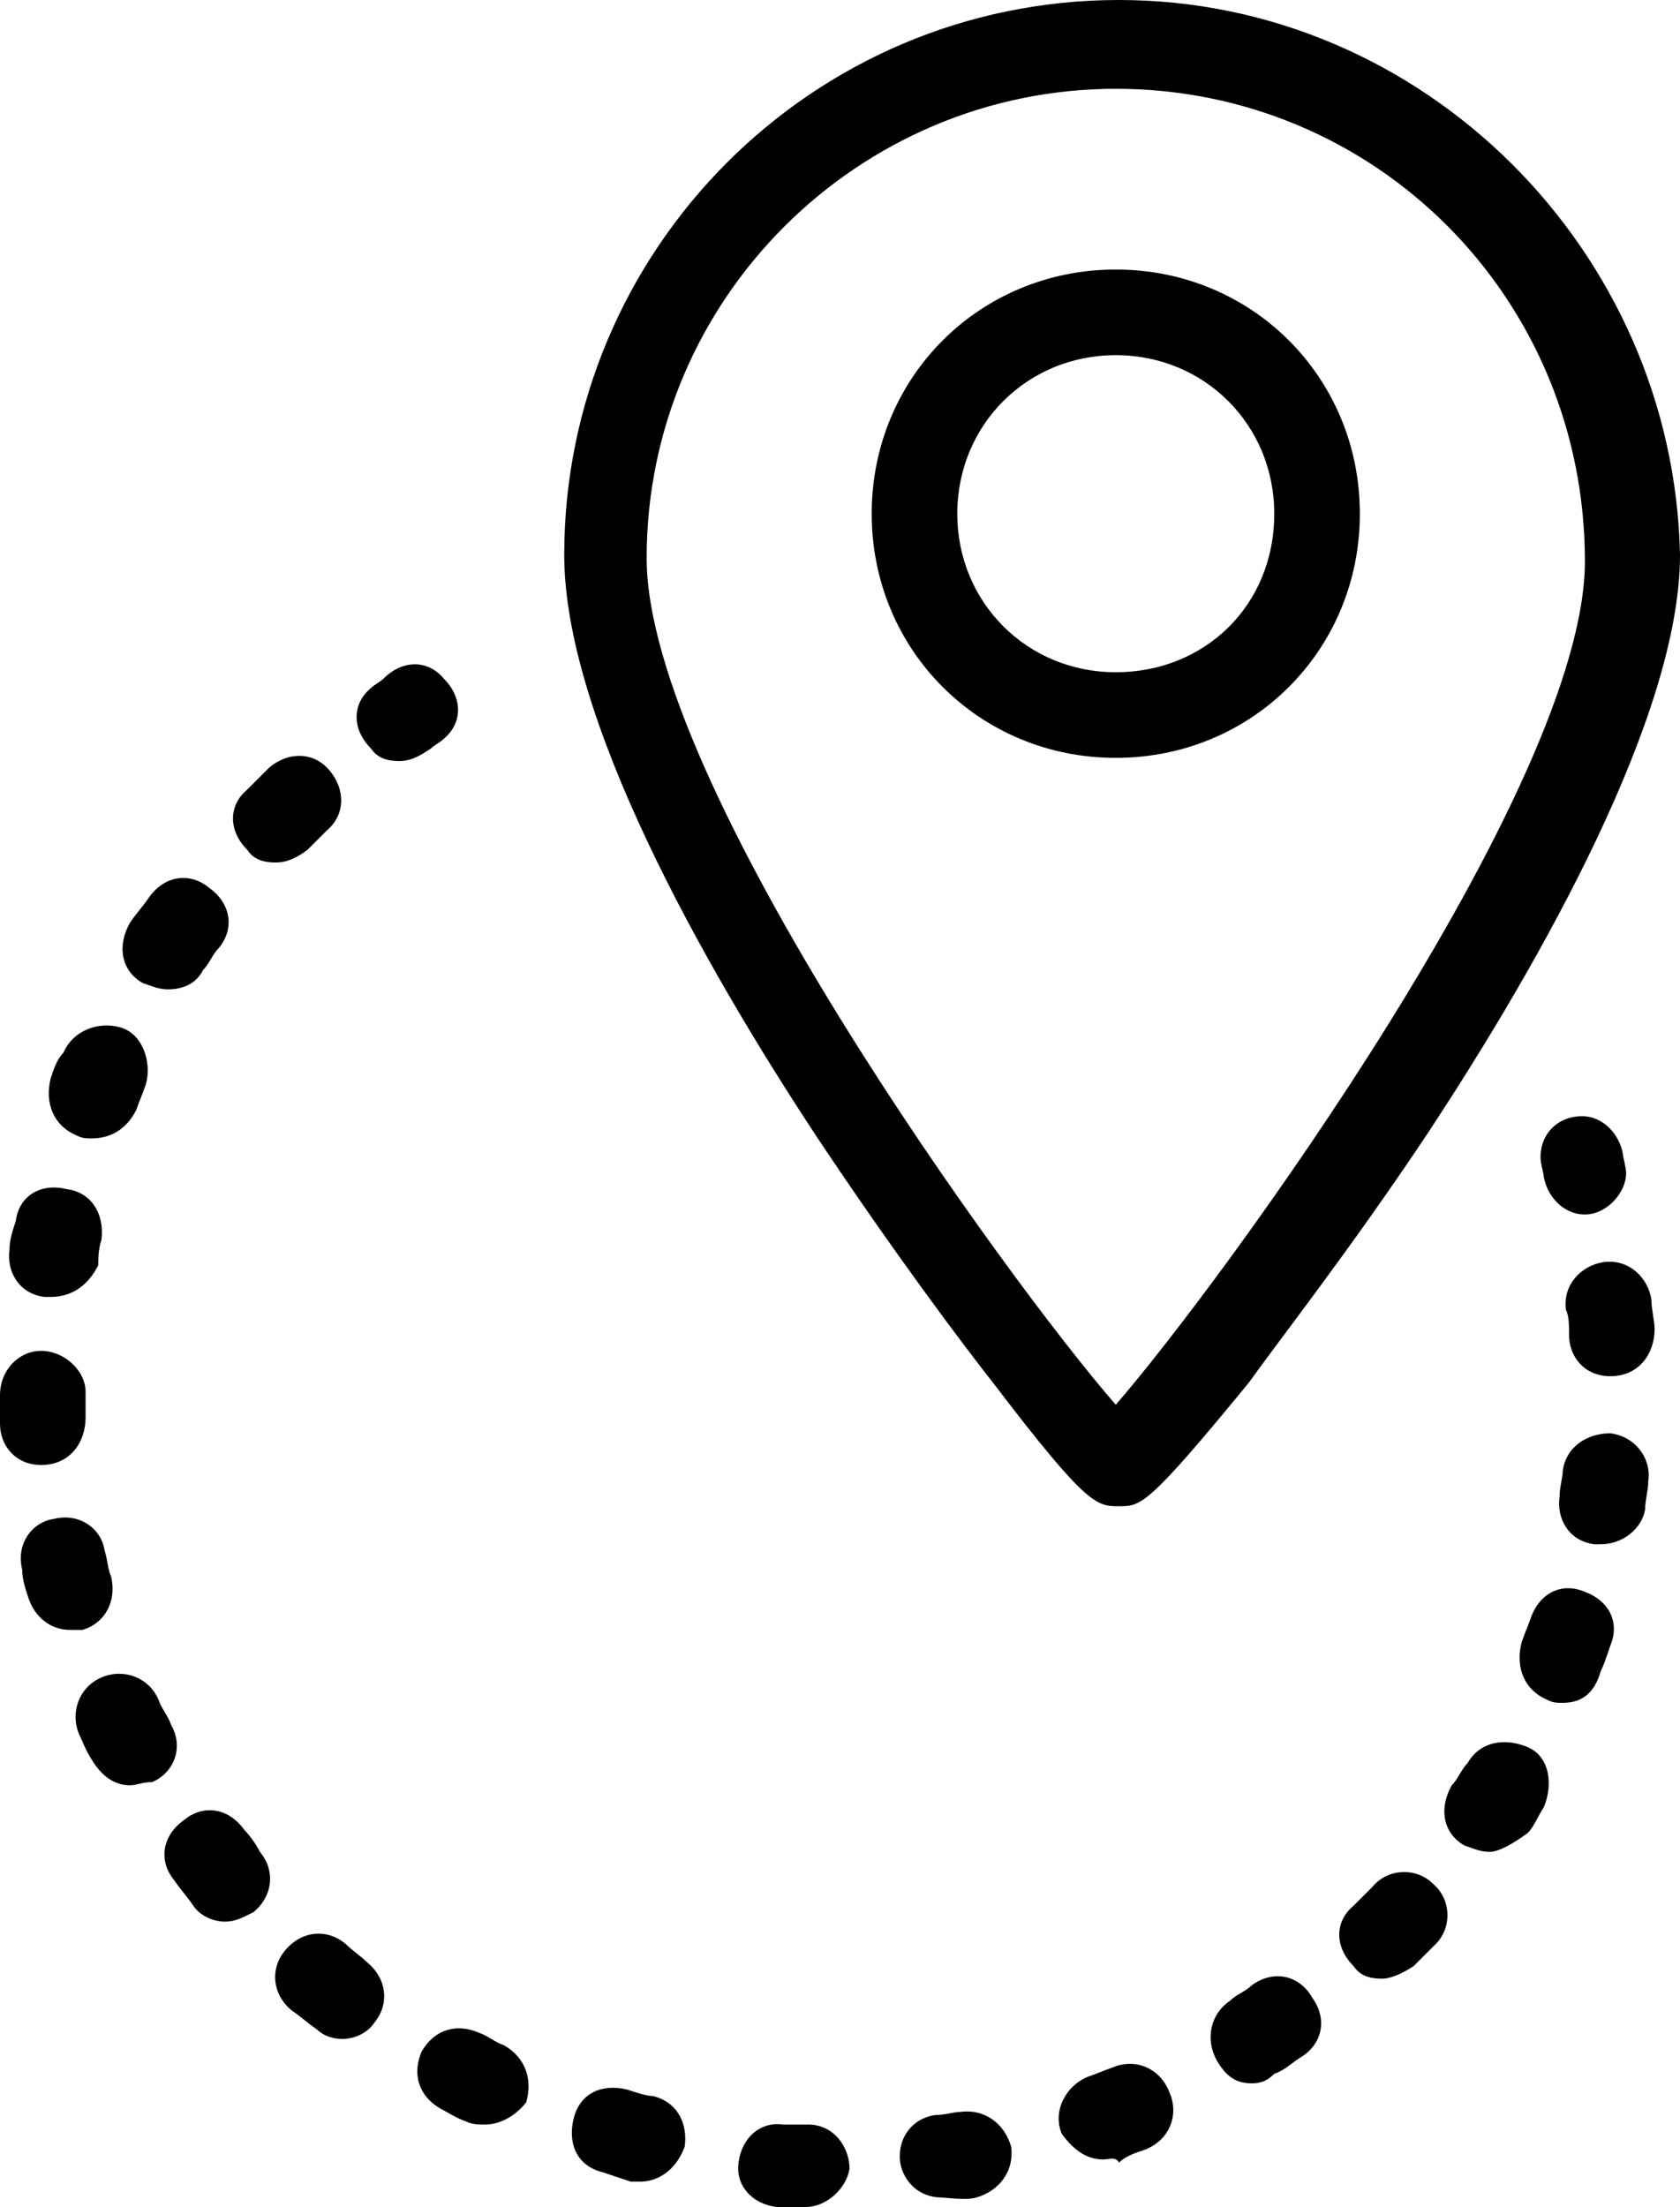 <?xml version="1.0" encoding="utf-8"?>
<!-- Generator: Adobe Illustrator 28.0.0, SVG Export Plug-In . SVG Version: 6.00 Build 0)  -->
<svg version="1.1" id="Capa_1" xmlns="http://www.w3.org/2000/svg" xmlns:xlink="http://www.w3.org/1999/xlink" x="0px" y="0px"
	 viewBox="0 0 53 69.6" style="enable-background:new 0 0 53 69.6;" xml:space="preserve">
<path d="M35.3,0c-9.7,0-17.5,7.9-17.5,17.5c0,5.1,4.3,12.8,8,18.4c2.4,3.6,4.5,6.4,5.6,7.8c2.9,3.8,3.2,3.8,3.9,3.8s0.9,0,4.1-3.9
	c1-1.4,3.2-4.2,5.6-7.8c3.7-5.6,8-13.3,8-18.3C52.8,7.9,44.9,0,35.3,0z M35.2,44.3c-3.4-3.9-14.8-19.6-14.8-26.7
	c0-8.2,6.7-14.8,14.8-14.8C43.4,2.8,50,9.4,50,17.7C50,24.8,38.5,40.5,35.2,44.3z"/>
<path d="M35.2,8.5c-4.3,0-7.7,3.4-7.7,7.7s3.4,7.7,7.7,7.7s7.7-3.4,7.7-7.7S39.5,8.5,35.2,8.5z M35.2,21.2c-2.8,0-5-2.2-5-5
	s2.2-5,5-5s5,2.2,5,5C40.2,19.1,38,21.2,35.2,21.2z"/>
<path d="M50,38.3c-0.7,0-1.2-0.6-1.3-1.2c0-0.1-0.1-0.4-0.1-0.6c0-0.8,0.6-1.3,1.3-1.3c0.7,0,1.2,0.6,1.3,1.2c0,0.1,0.1,0.4,0.1,0.6
	C51.3,37.6,50.7,38.3,50,38.3z M51.2,36.4L51.2,36.4L51.2,36.4z"/>
<path d="M50.5,48.7c-0.1,0-0.2,0-0.2,0c-0.8-0.1-1.2-0.8-1.1-1.5c0-0.3,0.1-0.6,0.1-0.8c0.1-0.8,0.8-1.2,1.5-1.2
	c0.8,0.1,1.3,0.8,1.2,1.5c0,0.3-0.1,0.6-0.1,0.9C51.8,48.2,51.2,48.7,50.5,48.7z"/>
<path d="M50.8,43.4c-0.8,0-1.3-0.6-1.3-1.3c0-0.3,0-0.6-0.1-0.8c-0.1-0.8,0.5-1.4,1.2-1.5c0.8-0.1,1.4,0.5,1.5,1.2
	c0,0.3,0.1,0.7,0.1,0.9C52.2,42.7,51.7,43.4,50.8,43.4C50.9,43.4,50.8,43.4,50.8,43.4z"/>
<path d="M25.4,69.6L25.4,69.6c-0.4,0-0.7,0-0.9,0c-0.8-0.1-1.3-0.7-1.2-1.4c0.1-0.8,0.7-1.3,1.4-1.2c0.3,0,0.6,0,0.8,0
	c0.8,0,1.3,0.7,1.3,1.4C26.7,69,26.1,69.6,25.4,69.6z"/>
<path d="M29.7,69.3c-0.7,0-1.2-0.5-1.3-1.1c-0.1-0.8,0.4-1.4,1.1-1.5c0.3,0,0.6-0.1,0.8-0.1c0.8-0.1,1.4,0.4,1.6,1.1
	c0.1,0.8-0.4,1.4-1.1,1.6C30.5,69.4,29.8,69.3,29.7,69.3z"/>
<path d="M20.2,68.8c-0.1,0-0.2,0-0.3,0c-0.3-0.1-0.6-0.2-0.9-0.3c-0.8-0.2-1.1-0.9-0.9-1.7s0.9-1.1,1.7-0.9c0.3,0.1,0.6,0.2,0.8,0.2
	c0.8,0.2,1.1,0.9,1,1.6C21.3,68.5,20.7,68.8,20.2,68.8z"/>
<path d="M34.8,68.1c-0.6,0-1-0.4-1.3-0.8c-0.3-0.7,0.1-1.5,0.8-1.8c0.3-0.1,0.5-0.2,0.8-0.3c0.7-0.3,1.5,0,1.8,0.8
	c0.3,0.7,0,1.5-0.8,1.8c-0.3,0.1-0.6,0.2-0.8,0.4C35.2,68,35,68.1,34.8,68.1z"/>
<path d="M15.3,67c-0.2,0-0.4,0-0.6-0.1c-0.3-0.1-0.6-0.3-0.8-0.4c-0.7-0.4-0.9-1.1-0.6-1.8c0.4-0.7,1.1-0.9,1.8-0.6
	c0.3,0.1,0.5,0.3,0.8,0.4c0.7,0.4,0.9,1.1,0.7,1.8C16.2,66.8,15.7,67,15.3,67z"/>
<path d="M39.5,65.7c-0.5,0-0.8-0.2-1.1-0.7c-0.4-0.7-0.2-1.5,0.4-1.9c0.2-0.2,0.5-0.3,0.7-0.5c0.7-0.5,1.5-0.3,1.9,0.4
	c0.5,0.7,0.3,1.5-0.4,1.9c-0.3,0.2-0.5,0.4-0.8,0.5C40,65.6,39.8,65.7,39.5,65.7z"/>
<path d="M10.8,64.3c-0.3,0-0.6-0.1-0.8-0.3c-0.3-0.2-0.5-0.4-0.8-0.6c-0.6-0.5-0.7-1.3-0.2-1.9s1.3-0.7,1.9-0.2
	c0.2,0.2,0.5,0.4,0.7,0.6c0.6,0.5,0.7,1.3,0.2,1.9C11.6,64.1,11.2,64.3,10.8,64.3z"/>
<path d="M43.6,62.4c-0.4,0-0.7-0.1-0.9-0.4c-0.6-0.6-0.6-1.4,0-1.9c0.2-0.2,0.4-0.4,0.6-0.6c0.5-0.6,1.4-0.6,1.9-0.1
	c0.6,0.5,0.6,1.4,0.1,1.9c-0.2,0.2-0.5,0.5-0.7,0.7C44.3,62.2,43.9,62.4,43.6,62.4z"/>
<path d="M7.1,60.6c-0.4,0-0.8-0.2-1-0.5s-0.4-0.5-0.6-0.8c-0.5-0.6-0.4-1.4,0.3-1.9c0.6-0.5,1.4-0.4,1.9,0.3
	c0.2,0.2,0.4,0.5,0.5,0.7C8.7,59,8.6,59.8,8,60.3C7.6,60.5,7.4,60.6,7.1,60.6z"/>
<path d="M47,58.4c-0.3,0-0.5-0.1-0.8-0.2c-0.7-0.4-0.8-1.2-0.4-1.9c0.2-0.2,0.3-0.5,0.5-0.7c0.4-0.7,1.2-0.8,1.9-0.5
	s0.8,1.2,0.5,1.9c-0.2,0.3-0.3,0.6-0.5,0.8C47.8,58.1,47.3,58.4,47,58.4z"/>
<path d="M4.1,56.3c-0.5,0-0.9-0.3-1.2-0.8c-0.2-0.3-0.3-0.6-0.4-0.8c-0.3-0.7,0-1.5,0.7-1.8s1.5,0,1.8,0.7c0.1,0.3,0.3,0.5,0.4,0.8
	c0.4,0.7,0.1,1.5-0.6,1.8C4.5,56.2,4.3,56.3,4.1,56.3z"/>
<path d="M49.3,53.7c-0.2,0-0.3,0-0.5-0.1c-0.7-0.3-1-1-0.8-1.8c0.1-0.3,0.2-0.5,0.3-0.8c0.3-0.8,1-1.1,1.7-0.8
	c0.8,0.3,1.1,1,0.8,1.7c-0.1,0.3-0.2,0.6-0.3,0.8C50.3,53.4,49.9,53.7,49.3,53.7z"/>
<path d="M2.2,51.4c-0.6,0-1.1-0.4-1.3-1c-0.1-0.3-0.2-0.6-0.2-0.9c-0.2-0.8,0.3-1.5,1-1.6c0.8-0.2,1.5,0.3,1.6,1
	c0.1,0.3,0.1,0.6,0.2,0.8c0.2,0.8-0.2,1.5-0.9,1.7C2.5,51.4,2.4,51.4,2.2,51.4z"/>
<path d="M1.3,46.2c-0.8,0-1.3-0.6-1.3-1.3c0-0.3,0-0.7,0-0.9c0-0.8,0.6-1.4,1.3-1.4s1.4,0.6,1.4,1.3c0,0.3,0,0.6,0,0.8
	C2.7,45.5,2.2,46.2,1.3,46.2C1.4,46.2,1.3,46.2,1.3,46.2z"/>
<path d="M1.6,40.9c-0.1,0-0.1,0-0.2,0c-0.8-0.1-1.2-0.8-1.1-1.5c0-0.3,0.1-0.6,0.2-0.9c0.1-0.8,0.8-1.2,1.6-1
	c0.8,0.1,1.2,0.8,1.1,1.6c-0.1,0.3-0.1,0.6-0.1,0.8C2.8,40.5,2.3,40.9,1.6,40.9z"/>
<path d="M2.9,35.9c-0.2,0-0.3,0-0.5-0.1c-0.7-0.3-1-1-0.8-1.8c0.1-0.3,0.2-0.6,0.4-0.8c0.3-0.7,1.1-1,1.8-0.8c0.7,0.2,1,1.1,0.8,1.8
	c-0.1,0.3-0.2,0.5-0.3,0.8C4,35.6,3.5,35.9,2.9,35.9z"/>
<path d="M5.3,31.2c-0.3,0-0.5-0.1-0.8-0.2c-0.7-0.4-0.8-1.2-0.4-1.9c0.2-0.3,0.4-0.5,0.6-0.8C5.2,27.6,6,27.5,6.6,28
	c0.7,0.5,0.8,1.3,0.3,1.9c-0.2,0.2-0.3,0.5-0.5,0.7C6.2,31,5.8,31.2,5.3,31.2z"/>
<path d="M8.7,27.2c-0.4,0-0.7-0.1-0.9-0.4c-0.6-0.6-0.6-1.4,0-1.9c0.2-0.2,0.5-0.5,0.7-0.7c0.6-0.5,1.4-0.5,1.9,0.1s0.5,1.4-0.1,1.9
	c-0.2,0.2-0.4,0.4-0.6,0.6C9.3,27.1,9,27.2,8.7,27.2z"/>
<path d="M12.6,24c-0.4,0-0.7-0.1-0.9-0.4c-0.6-0.6-0.6-1.4,0-1.9c0.1-0.1,0.3-0.2,0.4-0.3l0,0c0.6-0.6,1.4-0.6,1.9,0
	c0.6,0.6,0.6,1.4,0,1.9c-0.1,0.1-0.3,0.2-0.4,0.3l0,0C13.3,23.8,13,24,12.6,24z"/>
</svg>
